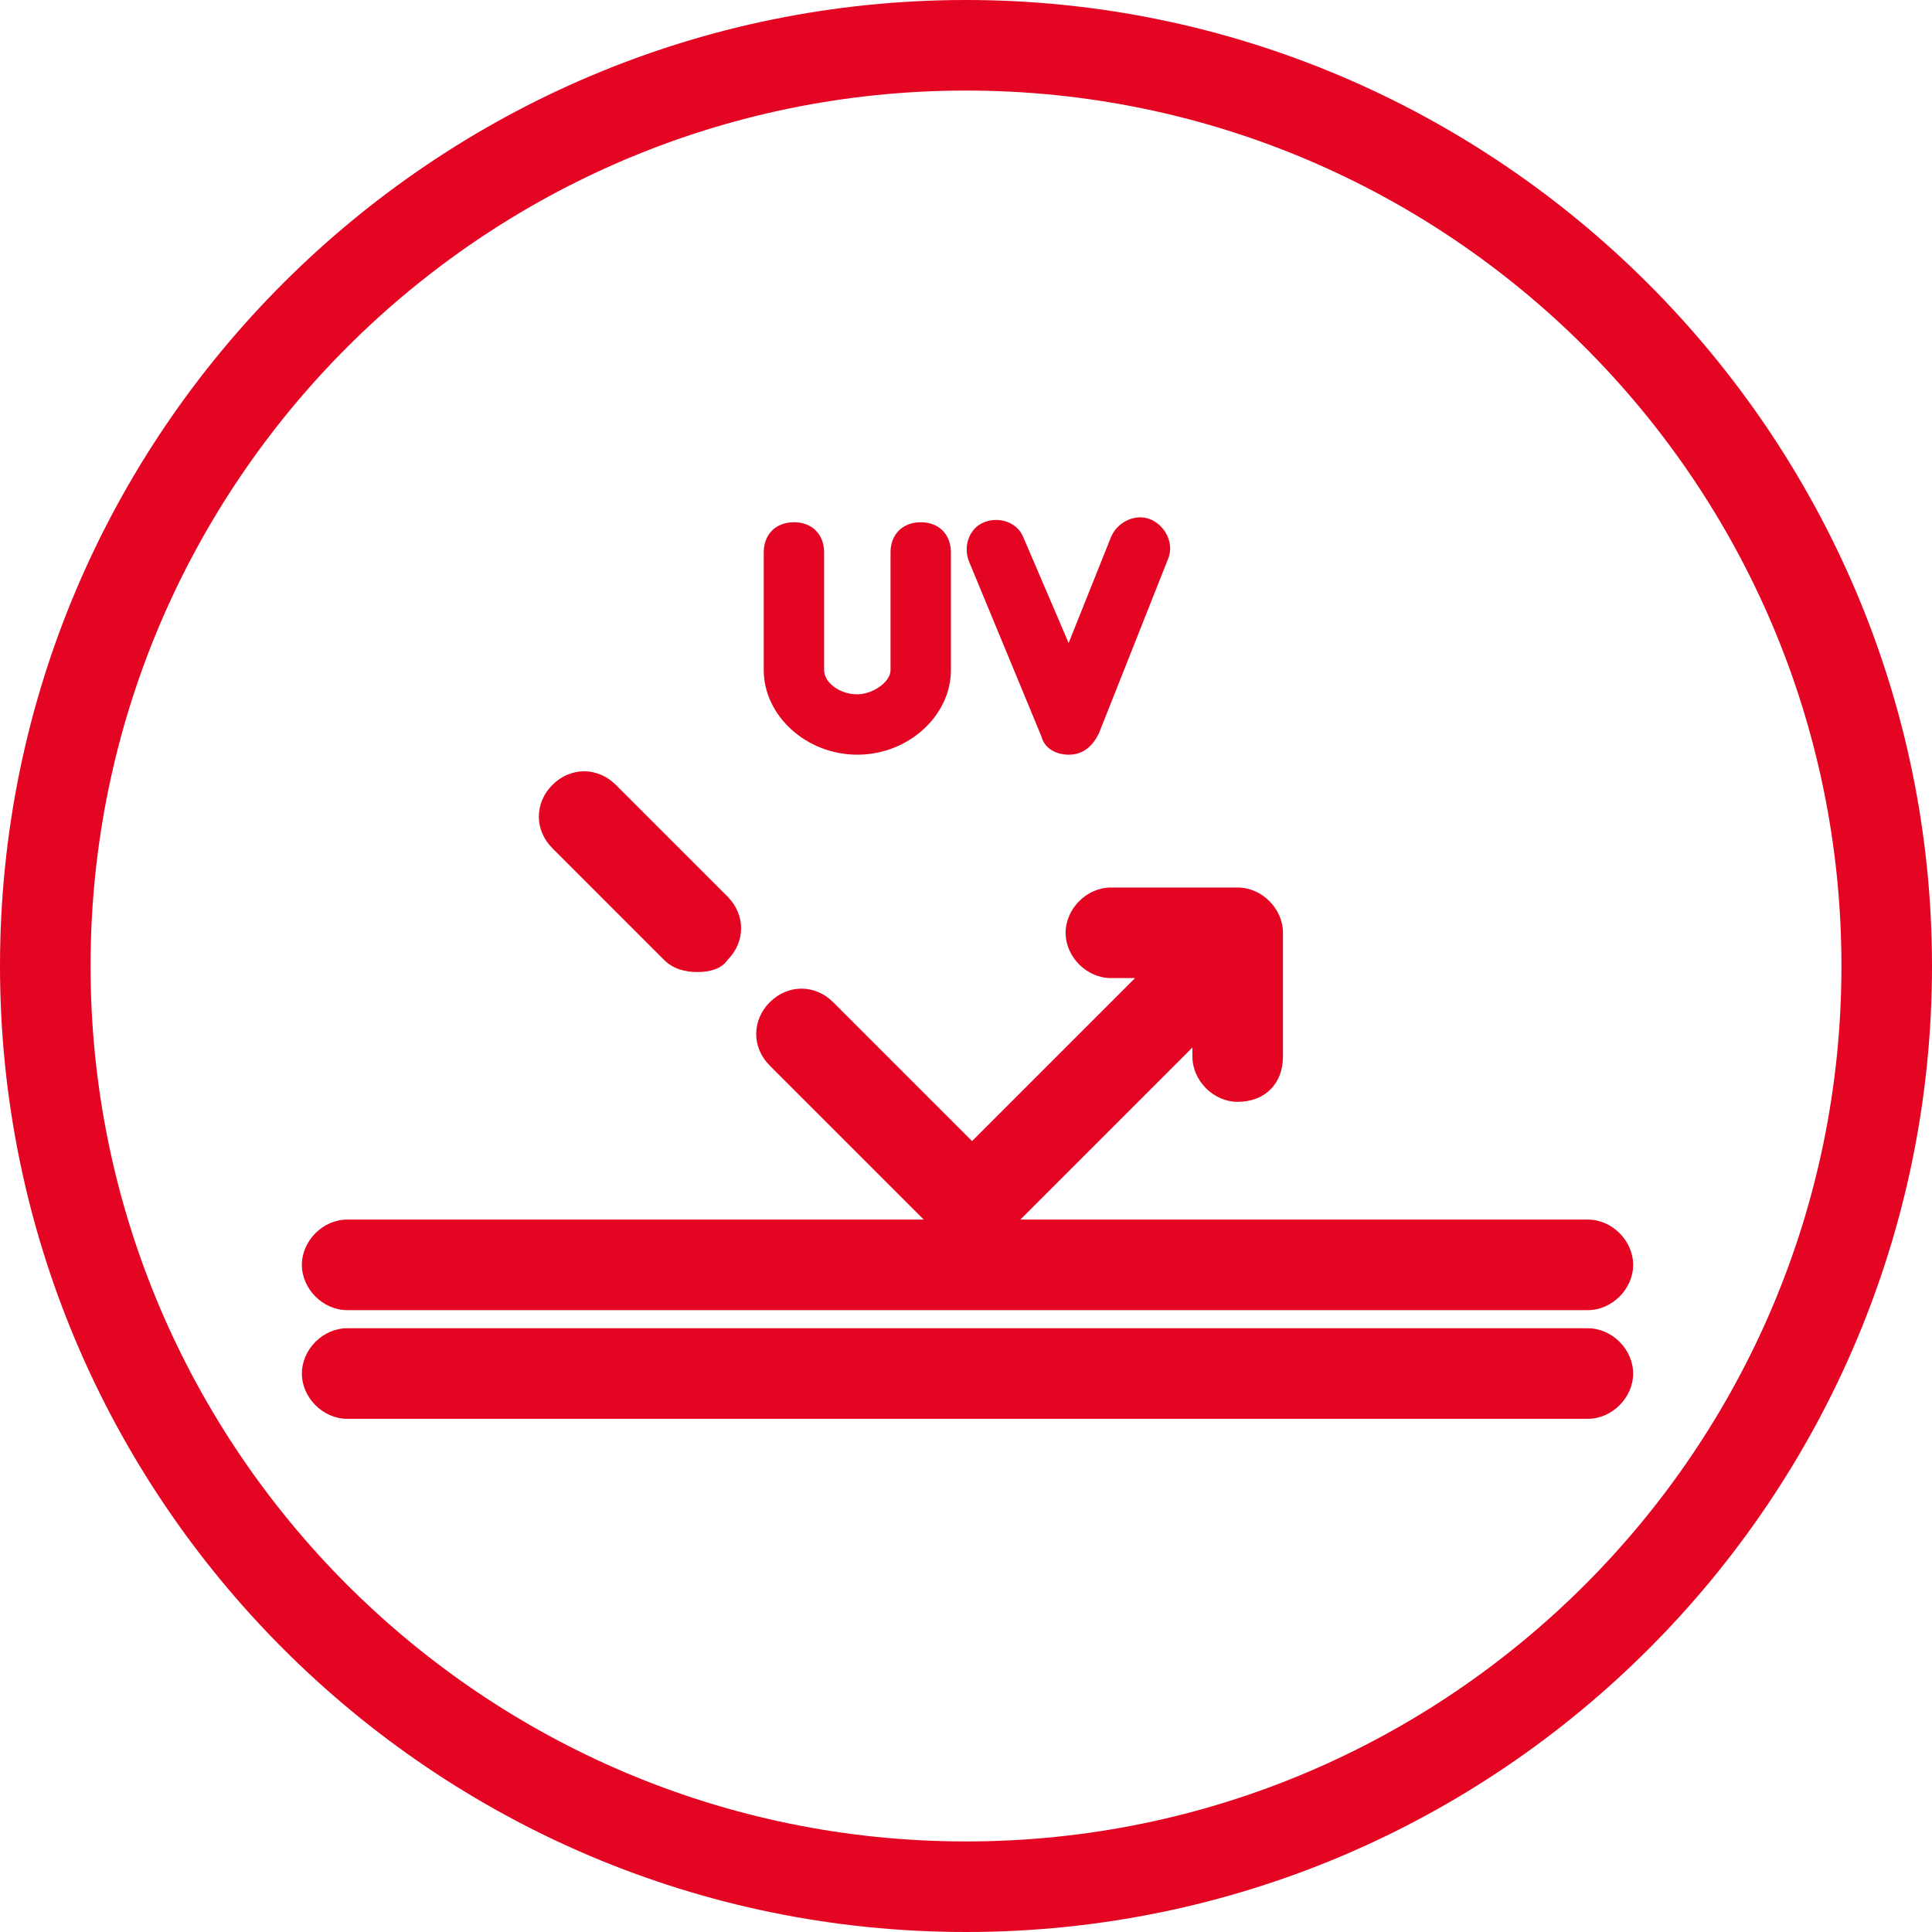 <?xml version="1.0" encoding="UTF-8"?>
<svg width="64px" height="64px" viewBox="0 0 64 64" version="1.1" xmlns="http://www.w3.org/2000/svg" xmlns:xlink="http://www.w3.org/1999/xlink">
    <title>icon-resistenza-raggi-uv</title>
    <g id="icon-resistenza-raggi-uv" stroke="none" stroke-width="1" fill="none" fill-rule="evenodd">
        <g id="Group-13" fill="#E40523">
            <path d="M32,61 C16,61 3,48 3,32 C3,16 16,3 32,3 C48,3 61,16 61,32 C61,48 48,61 32,61 M32,0 C14.4,0 0,14.3 0,32 C0,49.6 14.3,64 32,64 C49.7,64 64,49.6 64,32 C64,14.4 49.6,0 32,0" id="Fill-1"></path>
            <path d="M52.6,44 L11.5,44 C10.7,44 10,44.7 10,45.5 C10,46.3 10.7,47 11.5,47 L52.6,47 C53.4,47 54.1,46.3 54.1,45.5 C54.1,44.7 53.4,44 52.6,44" id="Fill-3"></path>
            <path d="M11.5,43.4 L52.6,43.4 C53.4,43.4 54.1,42.7 54.1,41.9 C54.1,41.1 53.4,40.4 52.6,40.4 L33.8,40.4 L39.5,34.7 L39.5,35 C39.5,35.8 40.2,36.5 41,36.5 C41.9,36.5 42.5,35.9 42.5,35 L42.5,30.9 C42.5,30.1 41.8,29.4 41,29.4 L36.8,29.4 C36,29.4 35.3,30.1 35.3,30.9 C35.3,31.7 36,32.4 36.8,32.4 L37.6,32.4 L32.2,37.8 L27.6,33.2 C27,32.6 26.1,32.6 25.5,33.2 C24.9,33.8 24.9,34.7 25.5,35.3 L30.6,40.4 L11.5,40.4 C10.7,40.4 10,41.1 10,41.9 C10,42.7 10.7,43.4 11.5,43.4" id="Fill-5"></path>
            <path d="M34.5,24.4 C34.6,24.8 35,25 35.4,25 C35.9,25 36.2,24.7 36.4,24.3 L38.7,18.5 C38.9,18 38.6,17.4 38.1,17.2 C37.6,17 37,17.3 36.8,17.8 L35.4,21.3 L33.9,17.8 C33.7,17.3 33.1,17.1 32.6,17.3 C32.1,17.5 31.9,18.1 32.1,18.6 L34.5,24.4 Z" id="Fill-7"></path>
            <path d="M28.4,25 C30.1,25 31.5,23.7 31.5,22.2 L31.5,18.3 C31.5,17.7 31.1,17.3 30.5,17.3 C29.9,17.3 29.5,17.7 29.5,18.3 L29.5,22.2 C29.5,22.6 28.9,23 28.4,23 C27.8,23 27.3,22.6 27.3,22.2 L27.3,18.3 C27.3,17.7 26.9,17.3 26.3,17.3 C25.7,17.3 25.3,17.7 25.3,18.3 L25.3,22.2 C25.3,23.7 26.7,25 28.4,25" id="Fill-9"></path>
            <path d="M22,31.8 C22.3,32.1 22.7,32.2 23.1,32.2 C23.5,32.2 23.9,32.1 24.1,31.8 C24.7,31.2 24.7,30.3 24.1,29.7 L20.4,26 C19.8,25.4 18.9,25.4 18.3,26 C17.7,26.6 17.7,27.5 18.3,28.1 L22,31.8 Z" id="Fill-11"></path>
        </g>
    </g>
</svg>